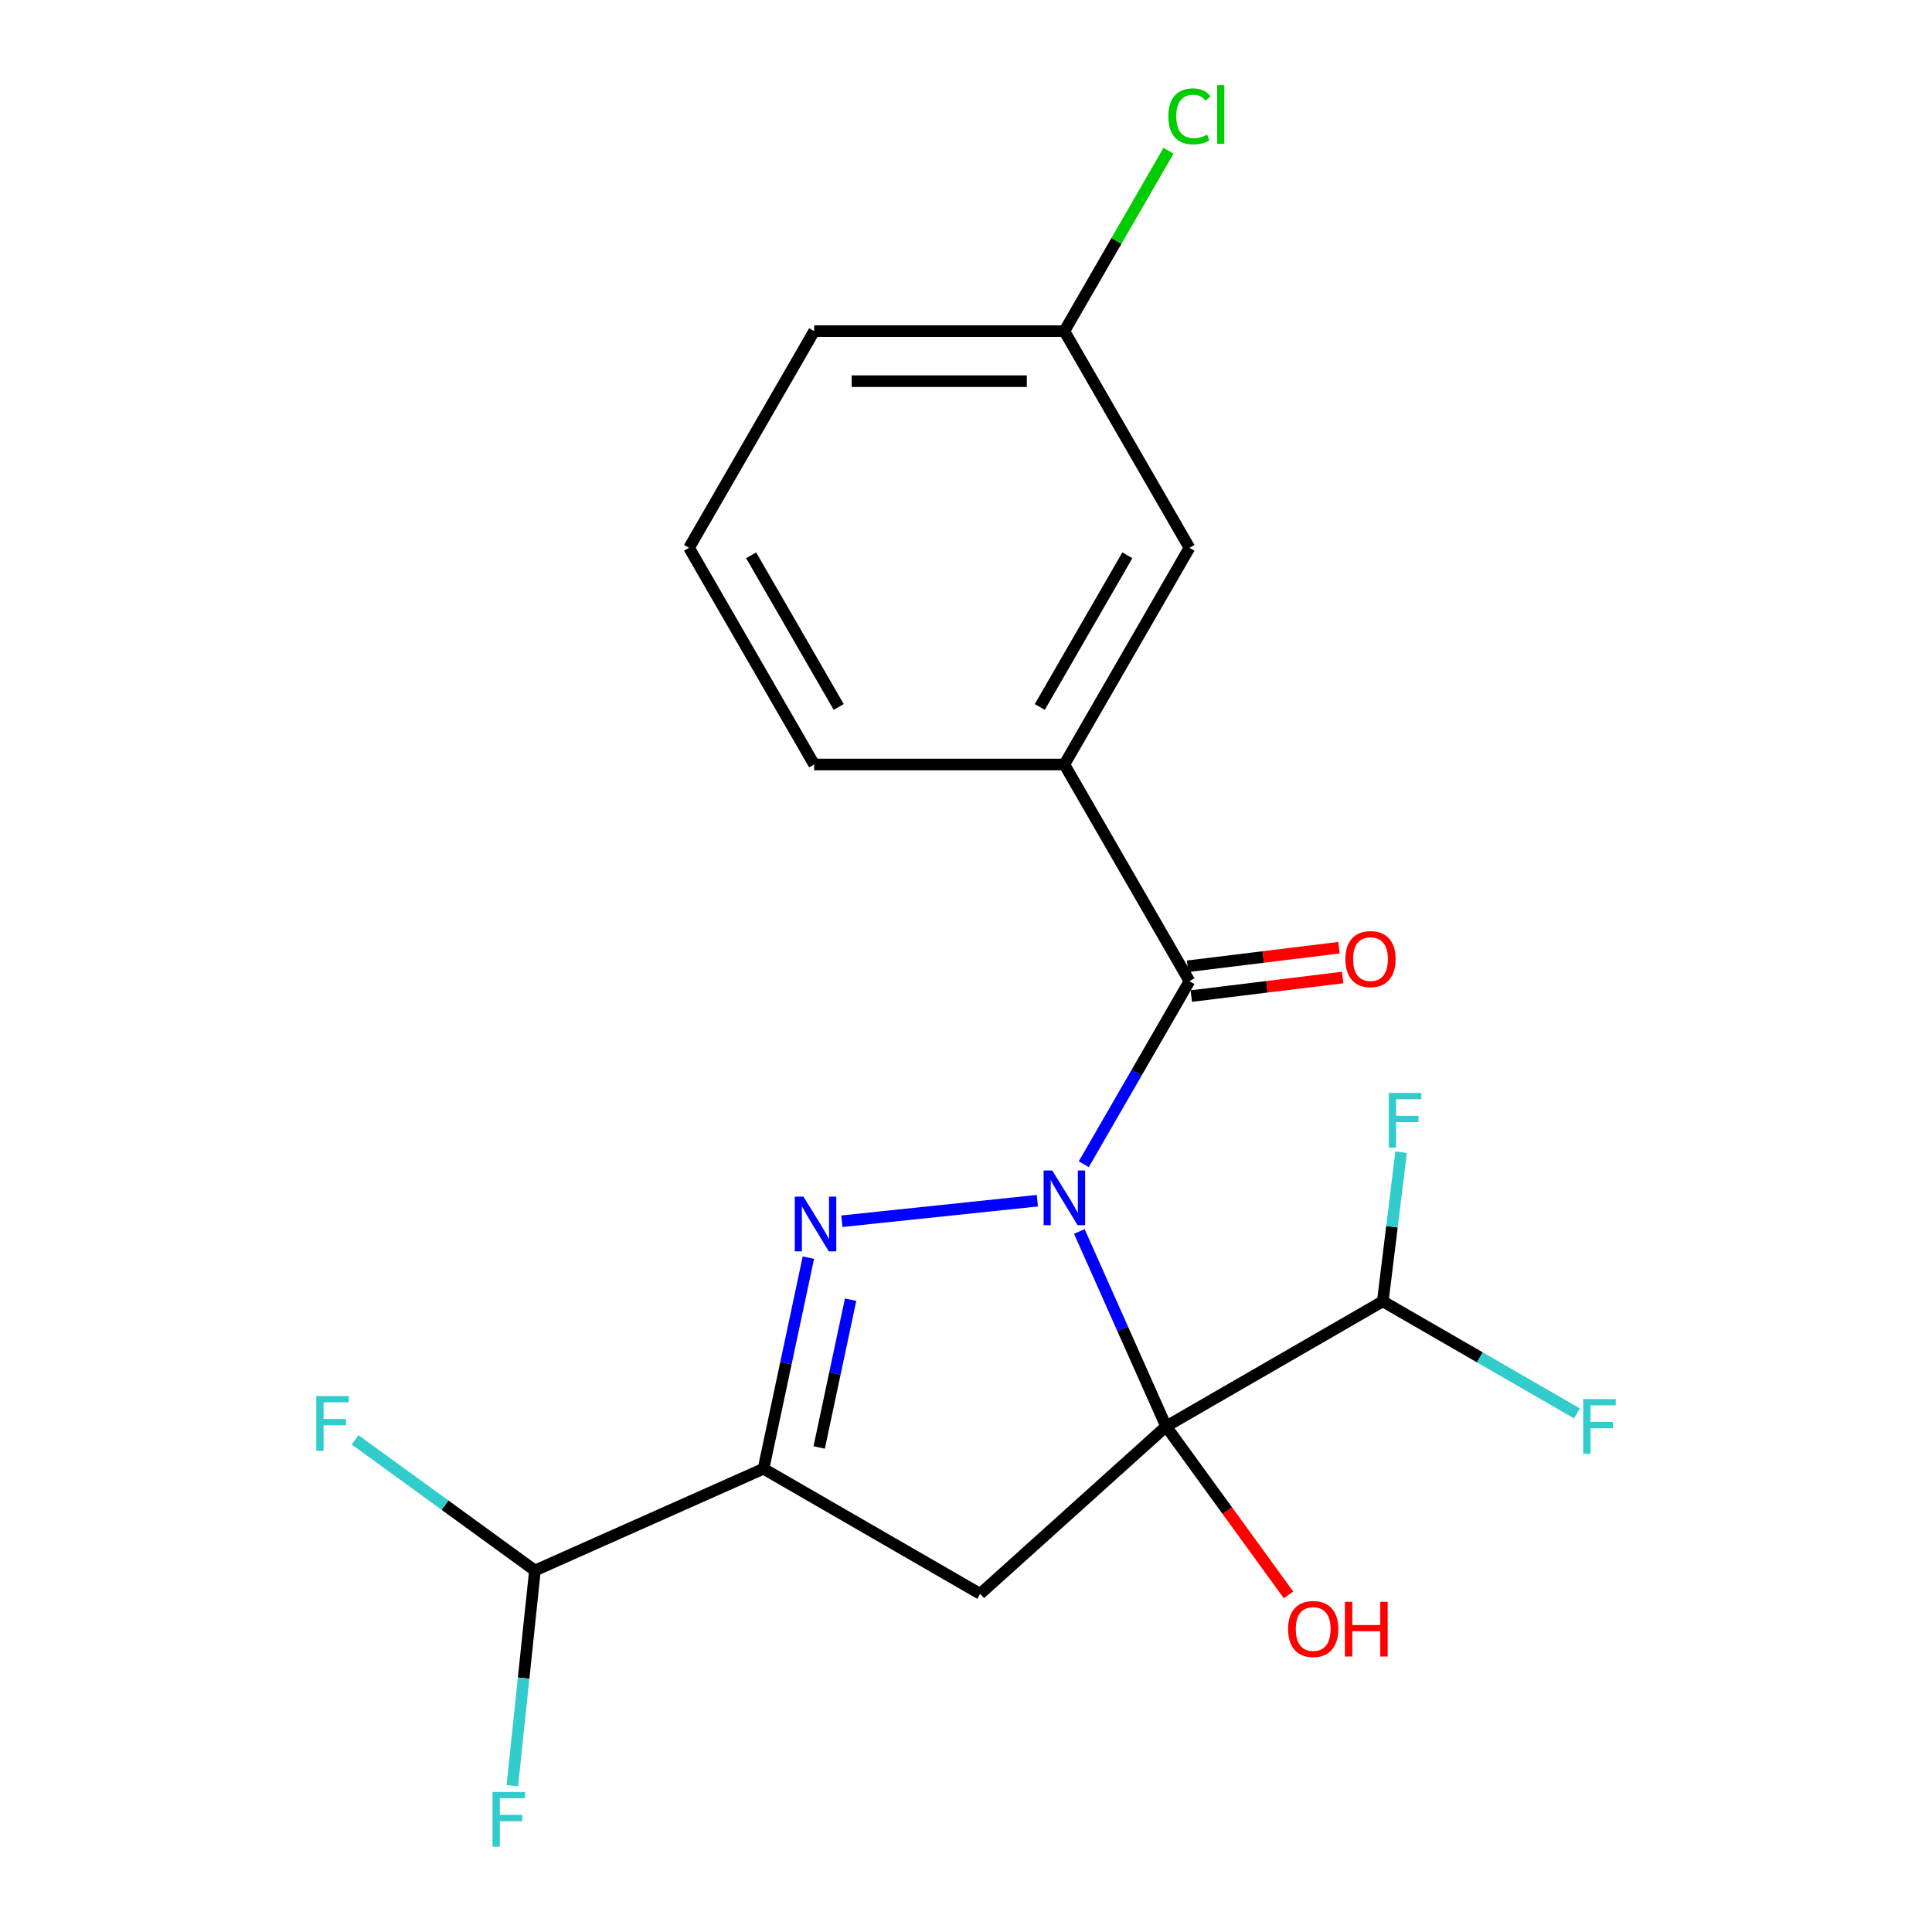 <?xml version='1.0' encoding='iso-8859-1'?>
<svg version='1.1' baseProfile='full'
              xmlns='http://www.w3.org/2000/svg'
                      xmlns:rdkit='http://www.rdkit.org/xml'
                      xmlns:xlink='http://www.w3.org/1999/xlink'
                  xml:space='preserve'
width='1000px' height='1000px' viewBox='0 0 1000 1000'>
<!-- END OF HEADER -->
<rect style='opacity:1.0;fill:#FFFFFF;stroke:none' width='1000' height='1000' x='0' y='0'> </rect>
<path class='bond-0' d='M 558.654,637.404 L 581.118,687.859' style='fill:none;fill-rule:evenodd;stroke:#0000FF;stroke-width:6px;stroke-linecap:butt;stroke-linejoin:miter;stroke-opacity:1' />
<path class='bond-0' d='M 581.118,687.859 L 603.582,738.314' style='fill:none;fill-rule:evenodd;stroke:#000000;stroke-width:6px;stroke-linecap:butt;stroke-linejoin:miter;stroke-opacity:1' />
<path class='bond-1' d='M 536.931,621.476 L 435.741,632.111' style='fill:none;fill-rule:evenodd;stroke:#0000FF;stroke-width:6px;stroke-linecap:butt;stroke-linejoin:miter;stroke-opacity:1' />
<path class='bond-4' d='M 560.953,602.609 L 588.306,555.232' style='fill:none;fill-rule:evenodd;stroke:#0000FF;stroke-width:6px;stroke-linecap:butt;stroke-linejoin:miter;stroke-opacity:1' />
<path class='bond-4' d='M 588.306,555.232 L 615.66,507.854' style='fill:none;fill-rule:evenodd;stroke:#000000;stroke-width:6px;stroke-linecap:butt;stroke-linejoin:miter;stroke-opacity:1' />
<path class='bond-3' d='M 603.582,738.314 L 507.342,824.968' style='fill:none;fill-rule:evenodd;stroke:#000000;stroke-width:6px;stroke-linecap:butt;stroke-linejoin:miter;stroke-opacity:1' />
<path class='bond-6' d='M 603.582,738.314 L 715.734,673.562' style='fill:none;fill-rule:evenodd;stroke:#000000;stroke-width:6px;stroke-linecap:butt;stroke-linejoin:miter;stroke-opacity:1' />
<path class='bond-9' d='M 603.582,738.314 L 635.263,781.92' style='fill:none;fill-rule:evenodd;stroke:#000000;stroke-width:6px;stroke-linecap:butt;stroke-linejoin:miter;stroke-opacity:1' />
<path class='bond-9' d='M 635.263,781.92 L 666.945,825.526' style='fill:none;fill-rule:evenodd;stroke:#FF0000;stroke-width:6px;stroke-linecap:butt;stroke-linejoin:miter;stroke-opacity:1' />
<path class='bond-2' d='M 418.417,650.941 L 406.803,705.579' style='fill:none;fill-rule:evenodd;stroke:#0000FF;stroke-width:6px;stroke-linecap:butt;stroke-linejoin:miter;stroke-opacity:1' />
<path class='bond-2' d='M 406.803,705.579 L 395.19,760.216' style='fill:none;fill-rule:evenodd;stroke:#000000;stroke-width:6px;stroke-linecap:butt;stroke-linejoin:miter;stroke-opacity:1' />
<path class='bond-2' d='M 440.267,672.717 L 432.138,710.964' style='fill:none;fill-rule:evenodd;stroke:#0000FF;stroke-width:6px;stroke-linecap:butt;stroke-linejoin:miter;stroke-opacity:1' />
<path class='bond-2' d='M 432.138,710.964 L 424.008,749.21' style='fill:none;fill-rule:evenodd;stroke:#000000;stroke-width:6px;stroke-linecap:butt;stroke-linejoin:miter;stroke-opacity:1' />
<path class='bond-7' d='M 395.19,760.216 L 276.883,812.89' style='fill:none;fill-rule:evenodd;stroke:#000000;stroke-width:6px;stroke-linecap:butt;stroke-linejoin:miter;stroke-opacity:1' />
<path class='bond-20' d='M 395.19,760.216 L 507.342,824.968' style='fill:none;fill-rule:evenodd;stroke:#000000;stroke-width:6px;stroke-linecap:butt;stroke-linejoin:miter;stroke-opacity:1' />
<path class='bond-5' d='M 615.66,507.854 L 550.908,395.701' style='fill:none;fill-rule:evenodd;stroke:#000000;stroke-width:6px;stroke-linecap:butt;stroke-linejoin:miter;stroke-opacity:1' />
<path class='bond-8' d='M 616.607,515.566 L 655.778,510.756' style='fill:none;fill-rule:evenodd;stroke:#000000;stroke-width:6px;stroke-linecap:butt;stroke-linejoin:miter;stroke-opacity:1' />
<path class='bond-8' d='M 655.778,510.756 L 694.95,505.945' style='fill:none;fill-rule:evenodd;stroke:#FF0000;stroke-width:6px;stroke-linecap:butt;stroke-linejoin:miter;stroke-opacity:1' />
<path class='bond-8' d='M 614.712,500.142 L 653.884,495.331' style='fill:none;fill-rule:evenodd;stroke:#000000;stroke-width:6px;stroke-linecap:butt;stroke-linejoin:miter;stroke-opacity:1' />
<path class='bond-8' d='M 653.884,495.331 L 693.056,490.52' style='fill:none;fill-rule:evenodd;stroke:#FF0000;stroke-width:6px;stroke-linecap:butt;stroke-linejoin:miter;stroke-opacity:1' />
<path class='bond-10' d='M 550.908,395.701 L 615.66,283.549' style='fill:none;fill-rule:evenodd;stroke:#000000;stroke-width:6px;stroke-linecap:butt;stroke-linejoin:miter;stroke-opacity:1' />
<path class='bond-10' d='M 538.19,365.928 L 583.516,287.421' style='fill:none;fill-rule:evenodd;stroke:#000000;stroke-width:6px;stroke-linecap:butt;stroke-linejoin:miter;stroke-opacity:1' />
<path class='bond-17' d='M 550.908,395.701 L 421.405,395.701' style='fill:none;fill-rule:evenodd;stroke:#000000;stroke-width:6px;stroke-linecap:butt;stroke-linejoin:miter;stroke-opacity:1' />
<path class='bond-11' d='M 715.734,673.562 L 765.982,702.573' style='fill:none;fill-rule:evenodd;stroke:#000000;stroke-width:6px;stroke-linecap:butt;stroke-linejoin:miter;stroke-opacity:1' />
<path class='bond-11' d='M 765.982,702.573 L 816.23,731.583' style='fill:none;fill-rule:evenodd;stroke:#33CCCC;stroke-width:6px;stroke-linecap:butt;stroke-linejoin:miter;stroke-opacity:1' />
<path class='bond-12' d='M 715.734,673.562 L 720.474,634.97' style='fill:none;fill-rule:evenodd;stroke:#000000;stroke-width:6px;stroke-linecap:butt;stroke-linejoin:miter;stroke-opacity:1' />
<path class='bond-12' d='M 720.474,634.97 L 725.213,596.379' style='fill:none;fill-rule:evenodd;stroke:#33CCCC;stroke-width:6px;stroke-linecap:butt;stroke-linejoin:miter;stroke-opacity:1' />
<path class='bond-13' d='M 276.883,812.89 L 230.327,779.065' style='fill:none;fill-rule:evenodd;stroke:#000000;stroke-width:6px;stroke-linecap:butt;stroke-linejoin:miter;stroke-opacity:1' />
<path class='bond-13' d='M 230.327,779.065 L 183.77,745.24' style='fill:none;fill-rule:evenodd;stroke:#33CCCC;stroke-width:6px;stroke-linecap:butt;stroke-linejoin:miter;stroke-opacity:1' />
<path class='bond-14' d='M 276.883,812.89 L 271.029,868.588' style='fill:none;fill-rule:evenodd;stroke:#000000;stroke-width:6px;stroke-linecap:butt;stroke-linejoin:miter;stroke-opacity:1' />
<path class='bond-14' d='M 271.029,868.588 L 265.175,924.286' style='fill:none;fill-rule:evenodd;stroke:#33CCCC;stroke-width:6px;stroke-linecap:butt;stroke-linejoin:miter;stroke-opacity:1' />
<path class='bond-15' d='M 615.66,283.549 L 550.908,171.396' style='fill:none;fill-rule:evenodd;stroke:#000000;stroke-width:6px;stroke-linecap:butt;stroke-linejoin:miter;stroke-opacity:1' />
<path class='bond-16' d='M 550.908,171.396 L 577.863,124.708' style='fill:none;fill-rule:evenodd;stroke:#000000;stroke-width:6px;stroke-linecap:butt;stroke-linejoin:miter;stroke-opacity:1' />
<path class='bond-16' d='M 577.863,124.708 L 604.818,78.021' style='fill:none;fill-rule:evenodd;stroke:#00CC00;stroke-width:6px;stroke-linecap:butt;stroke-linejoin:miter;stroke-opacity:1' />
<path class='bond-21' d='M 550.908,171.396 L 421.405,171.396' style='fill:none;fill-rule:evenodd;stroke:#000000;stroke-width:6px;stroke-linecap:butt;stroke-linejoin:miter;stroke-opacity:1' />
<path class='bond-21' d='M 531.483,197.296 L 440.831,197.296' style='fill:none;fill-rule:evenodd;stroke:#000000;stroke-width:6px;stroke-linecap:butt;stroke-linejoin:miter;stroke-opacity:1' />
<path class='bond-18' d='M 421.405,395.701 L 356.654,283.549' style='fill:none;fill-rule:evenodd;stroke:#000000;stroke-width:6px;stroke-linecap:butt;stroke-linejoin:miter;stroke-opacity:1' />
<path class='bond-18' d='M 434.123,365.928 L 388.797,287.421' style='fill:none;fill-rule:evenodd;stroke:#000000;stroke-width:6px;stroke-linecap:butt;stroke-linejoin:miter;stroke-opacity:1' />
<path class='bond-19' d='M 356.654,283.549 L 421.405,171.396' style='fill:none;fill-rule:evenodd;stroke:#000000;stroke-width:6px;stroke-linecap:butt;stroke-linejoin:miter;stroke-opacity:1' />
<path  class='atom-0' d='M 544.648 605.847
L 553.928 620.847
Q 554.848 622.327, 556.328 625.007
Q 557.808 627.687, 557.888 627.847
L 557.888 605.847
L 561.648 605.847
L 561.648 634.167
L 557.768 634.167
L 547.808 617.767
Q 546.648 615.847, 545.408 613.647
Q 544.208 611.447, 543.848 610.767
L 543.848 634.167
L 540.168 634.167
L 540.168 605.847
L 544.648 605.847
' fill='#0000FF'/>
<path  class='atom-2' d='M 415.855 619.384
L 425.135 634.384
Q 426.055 635.864, 427.535 638.544
Q 429.015 641.224, 429.095 641.384
L 429.095 619.384
L 432.855 619.384
L 432.855 647.704
L 428.975 647.704
L 419.015 631.304
Q 417.855 629.384, 416.615 627.184
Q 415.415 624.984, 415.055 624.304
L 415.055 647.704
L 411.375 647.704
L 411.375 619.384
L 415.855 619.384
' fill='#0000FF'/>
<path  class='atom-9' d='M 696.363 496.426
Q 696.363 489.626, 699.723 485.826
Q 703.083 482.026, 709.363 482.026
Q 715.643 482.026, 719.003 485.826
Q 722.363 489.626, 722.363 496.426
Q 722.363 503.306, 718.963 507.226
Q 715.563 511.106, 709.363 511.106
Q 703.123 511.106, 699.723 507.226
Q 696.363 503.346, 696.363 496.426
M 709.363 507.906
Q 713.683 507.906, 716.003 505.026
Q 718.363 502.106, 718.363 496.426
Q 718.363 490.866, 716.003 488.066
Q 713.683 485.226, 709.363 485.226
Q 705.043 485.226, 702.683 488.026
Q 700.363 490.826, 700.363 496.426
Q 700.363 502.146, 702.683 505.026
Q 705.043 507.906, 709.363 507.906
' fill='#FF0000'/>
<path  class='atom-10' d='M 666.702 843.164
Q 666.702 836.364, 670.062 832.564
Q 673.422 828.764, 679.702 828.764
Q 685.982 828.764, 689.342 832.564
Q 692.702 836.364, 692.702 843.164
Q 692.702 850.044, 689.302 853.964
Q 685.902 857.844, 679.702 857.844
Q 673.462 857.844, 670.062 853.964
Q 666.702 850.084, 666.702 843.164
M 679.702 854.644
Q 684.022 854.644, 686.342 851.764
Q 688.702 848.844, 688.702 843.164
Q 688.702 837.604, 686.342 834.804
Q 684.022 831.964, 679.702 831.964
Q 675.382 831.964, 673.022 834.764
Q 670.702 837.564, 670.702 843.164
Q 670.702 848.884, 673.022 851.764
Q 675.382 854.644, 679.702 854.644
' fill='#FF0000'/>
<path  class='atom-10' d='M 696.102 829.084
L 699.942 829.084
L 699.942 841.124
L 714.422 841.124
L 714.422 829.084
L 718.262 829.084
L 718.262 857.404
L 714.422 857.404
L 714.422 844.324
L 699.942 844.324
L 699.942 857.404
L 696.102 857.404
L 696.102 829.084
' fill='#FF0000'/>
<path  class='atom-12' d='M 819.467 724.154
L 836.307 724.154
L 836.307 727.394
L 823.267 727.394
L 823.267 735.994
L 834.867 735.994
L 834.867 739.274
L 823.267 739.274
L 823.267 752.474
L 819.467 752.474
L 819.467 724.154
' fill='#33CCCC'/>
<path  class='atom-13' d='M 718.822 565.699
L 735.662 565.699
L 735.662 568.939
L 722.622 568.939
L 722.622 577.539
L 734.222 577.539
L 734.222 580.819
L 722.622 580.819
L 722.622 594.019
L 718.822 594.019
L 718.822 565.699
' fill='#33CCCC'/>
<path  class='atom-14' d='M 163.693 722.61
L 180.533 722.61
L 180.533 725.85
L 167.493 725.85
L 167.493 734.45
L 179.093 734.45
L 179.093 737.73
L 167.493 737.73
L 167.493 750.93
L 163.693 750.93
L 163.693 722.61
' fill='#33CCCC'/>
<path  class='atom-15' d='M 254.926 927.523
L 271.766 927.523
L 271.766 930.763
L 258.726 930.763
L 258.726 939.363
L 270.326 939.363
L 270.326 942.643
L 258.726 942.643
L 258.726 955.843
L 254.926 955.843
L 254.926 927.523
' fill='#33CCCC'/>
<path  class='atom-17' d='M 604.74 60.223
Q 604.74 53.183, 608.02 49.503
Q 611.34 45.783, 617.62 45.783
Q 623.46 45.783, 626.58 49.903
L 623.94 52.063
Q 621.66 49.063, 617.62 49.063
Q 613.34 49.063, 611.06 51.943
Q 608.82 54.783, 608.82 60.223
Q 608.82 65.823, 611.14 68.703
Q 613.5 71.583, 618.06 71.583
Q 621.18 71.583, 624.82 69.703
L 625.94 72.703
Q 624.46 73.663, 622.22 74.223
Q 619.98 74.783, 617.5 74.783
Q 611.34 74.783, 608.02 71.023
Q 604.74 67.263, 604.74 60.223
' fill='#00CC00'/>
<path  class='atom-17' d='M 630.02 44.063
L 633.7 44.063
L 633.7 74.423
L 630.02 74.423
L 630.02 44.063
' fill='#00CC00'/>
</svg>
